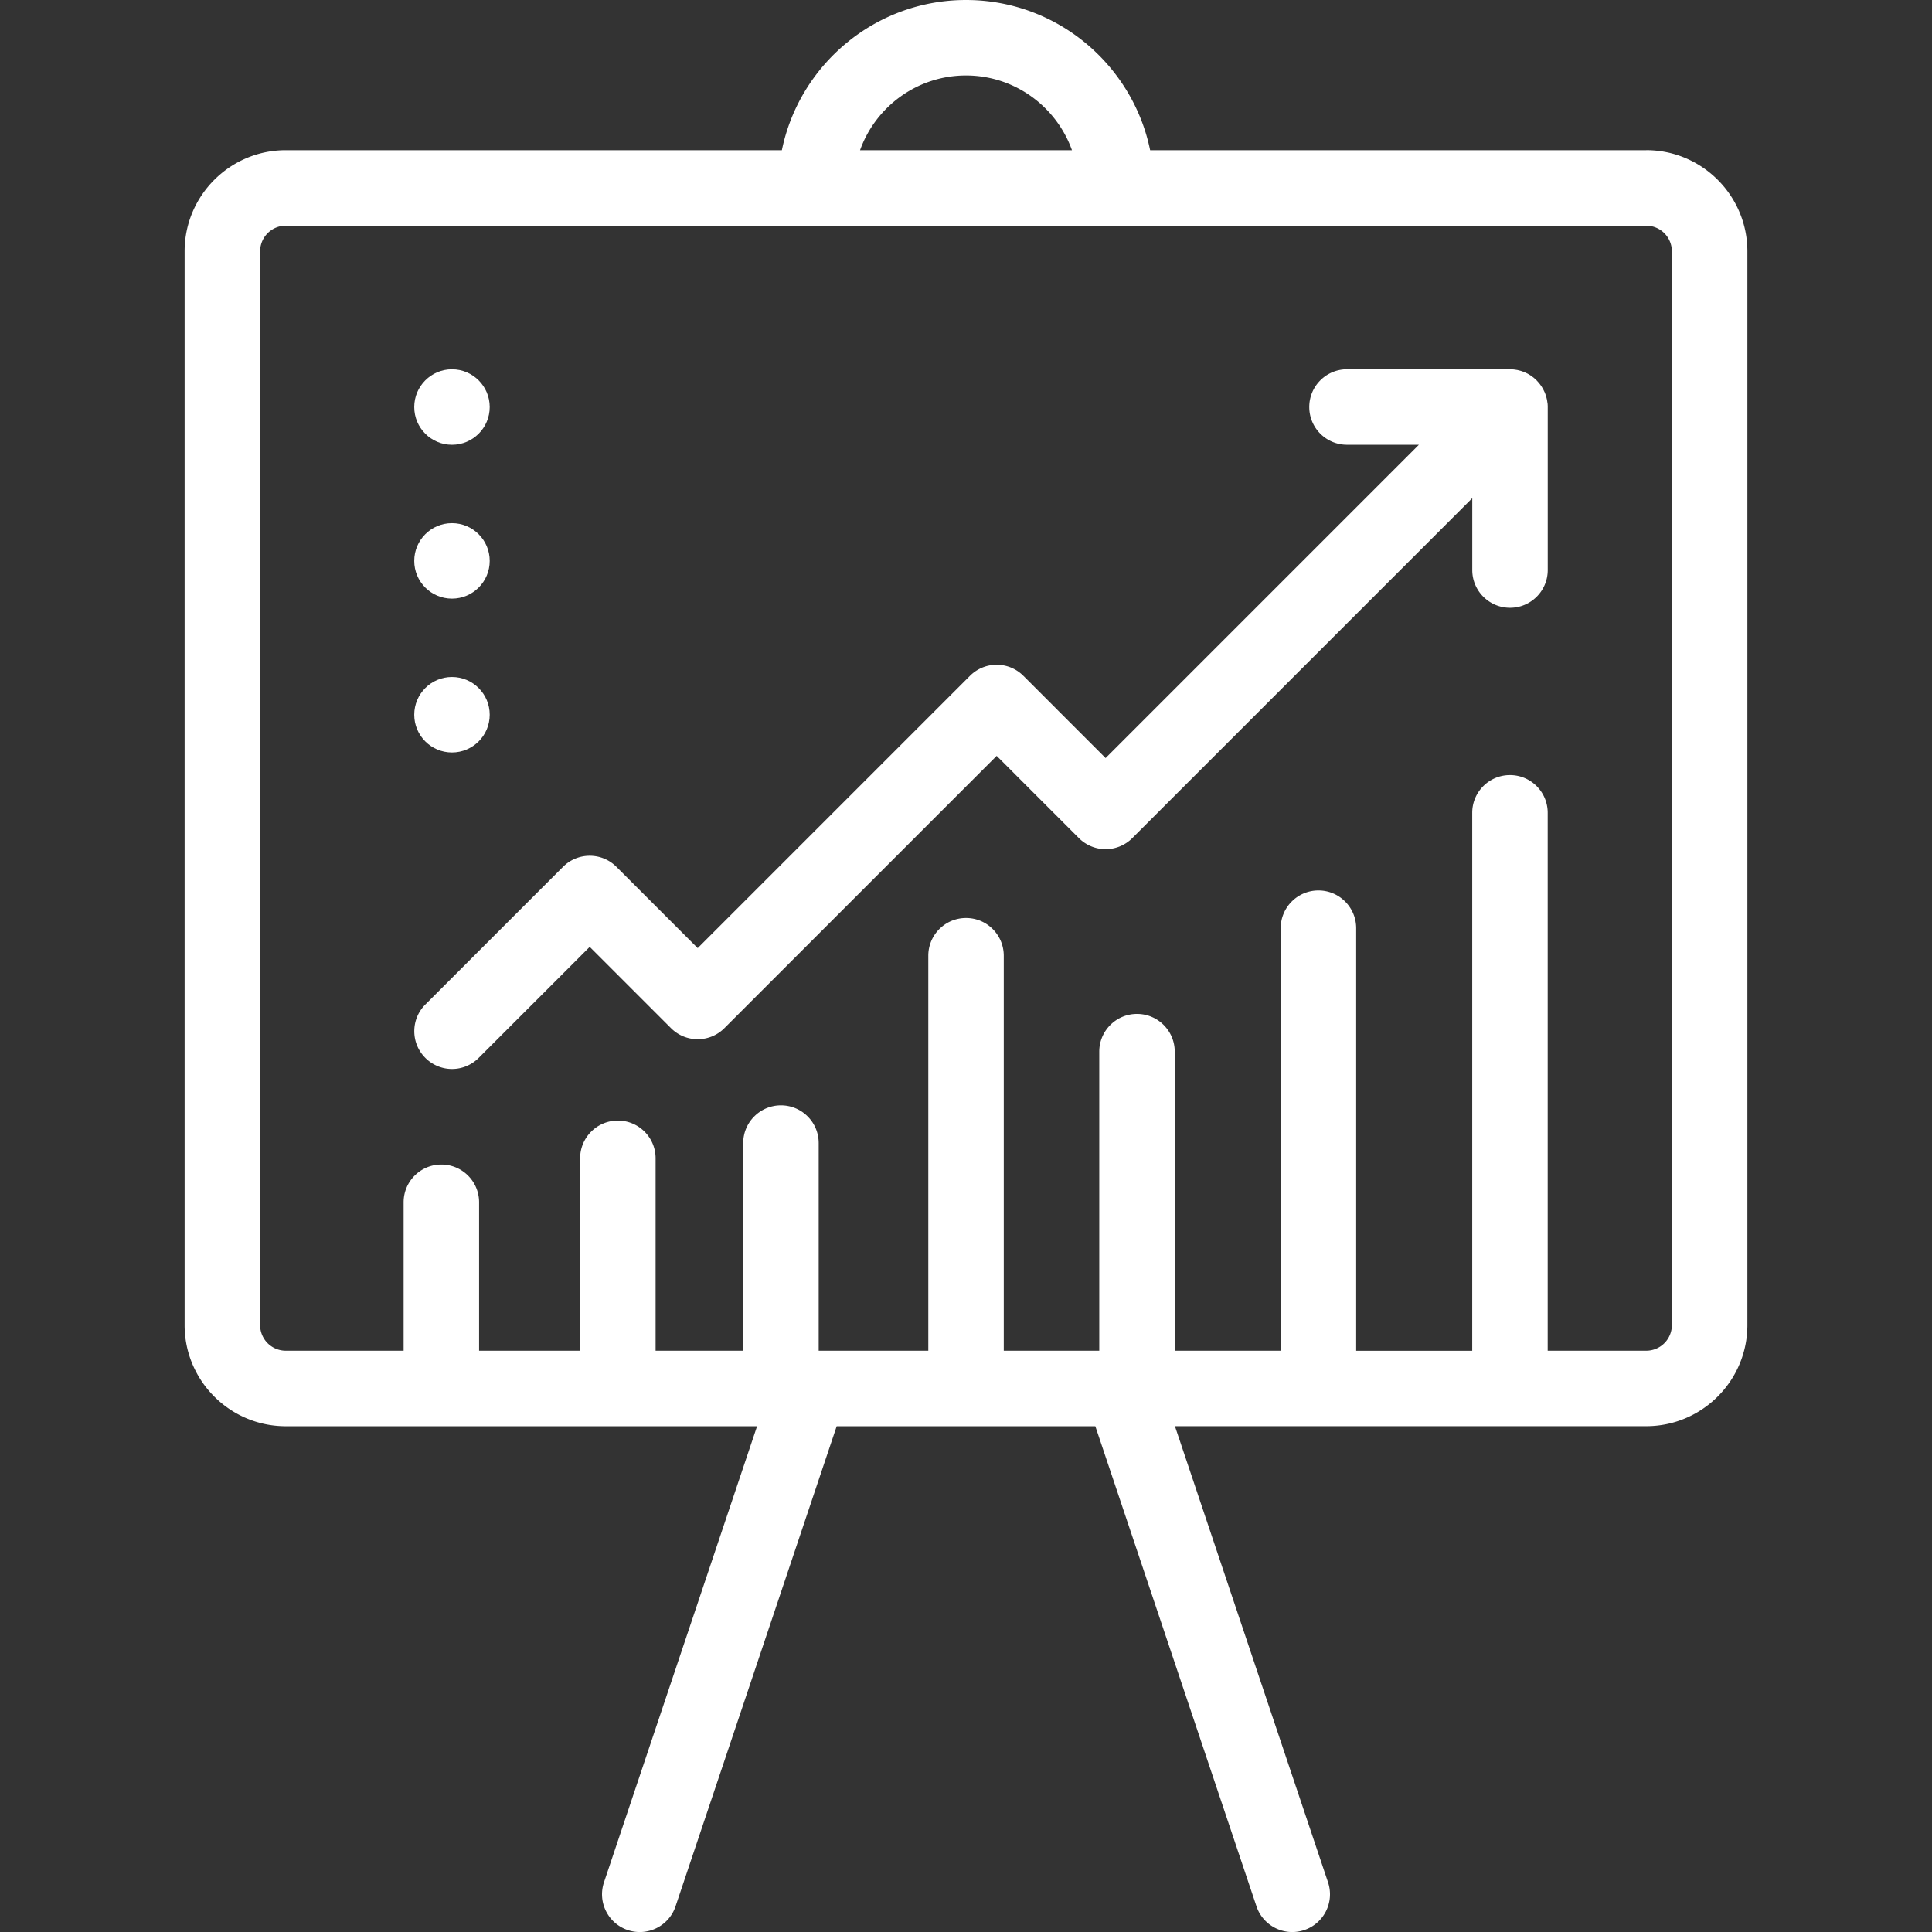 <svg xmlns="http://www.w3.org/2000/svg" viewBox="0 0 511.999 511.999" width="512" height="512" fill="#fff"><rect x="0" y="0" width="511.999" height="511.999" fill="#333333" stroke="none"/><path d="M436.275 39.807H304.797C300.155 17.12 280.04 0 256 0s-44.156 17.12-48.798 39.807H75.725c-14.77 0-26.8 12.018-26.8 26.8V351.16c0 14.77 12.017 26.8 26.8 26.8H200.63l-40.566 120.866c-1.757 5.235 1.063 10.904 6.3 12.662a9.99 9.99 0 0 0 3.183.522c4.18 0 8.076-2.64 9.48-6.82l42.702-127.23h68.546l42.702 127.23c1.403 4.18 5.3 6.82 9.48 6.82a10.02 10.02 0 0 0 3.183-.522c5.236-1.758 8.056-7.427 6.3-12.662L311.37 377.95h124.905c14.77 0 26.8-12.018 26.8-26.8V66.596c-.001-14.772-12.018-26.8-26.8-26.8zM256 20c12.93 0 23.963 8.274 28.082 19.807H227.92C232.038 28.274 243.07 20 256 20zm187.063 331.16a6.8 6.8 0 0 1-6.789 6.789h-26.12V215.4c0-5.522-4.477-10-10-10s-10 4.478-10 10v142.56H359.4V245.98c0-5.522-4.477-10-10-10s-10 4.478-10 10v111.97h-28.084v-79.255c0-5.522-4.477-10-10-10s-10 4.478-10 10v79.255h-25.308V253.277c0-5.522-4.477-10-10-10s-10 4.478-10 10V357.95H216.96v-55.023c0-5.522-4.477-10-10-10s-10 4.478-10 10v55.023h-23.22v-50.985c0-5.522-4.477-10-10-10s-10 4.478-10 10v50.985h-26.777v-39.337c0-5.522-4.477-10-10-10s-10 4.478-10 10v39.337h-31.24a6.8 6.8 0 0 1-6.789-6.789V66.596a6.8 6.8 0 0 1 6.789-6.789h360.55a6.8 6.8 0 0 1 6.789 6.789V351.16zm-32.958-244.276l-.058-.404-.086-.564-.114-.467-.124-.482-.158-.45-.173-.473-.2-.407-.23-.48-.22-.373-.283-.466-.285-.388-.297-.397-.567-.627c-.033-.033-.06-.07-.093-.103s-.068-.06-.1-.1l-.63-.57-.376-.28-.4-.302-.44-.267-.4-.237-.445-.214-.444-.206-.427-.156-.5-.174-.42-.108-.53-.13-.47-.072-.497-.072-.982-.05H356.97c-5.523 0-10 4.478-10 10s4.477 10 10 10h19.054l-83.028 83.028-21.797-21.798a10 10 0 0 0-14.142 0l-72.16 72.162-21.543-21.543c-3.905-3.904-10.237-3.904-14.142 0l-36.492 36.492c-3.905 3.905-3.905 10.237 0 14.143a9.97 9.97 0 0 0 14.142 0l29.42-29.42 21.543 21.542c3.905 3.904 10.237 3.904 14.142 0l72.16-72.16 21.797 21.798a10 10 0 0 0 14.142 0l90.1-90.1v19.054c0 5.522 4.477 10 10 10s10-4.478 10-10v-43.2c.002-.334-.015-.666-.048-.996z"/><circle cx="119.779" cy="107.869" r="10"/><circle cx="119.779" cy="148.639" r="10"/><circle cx="119.779" cy="189.409" r="10"/></svg>